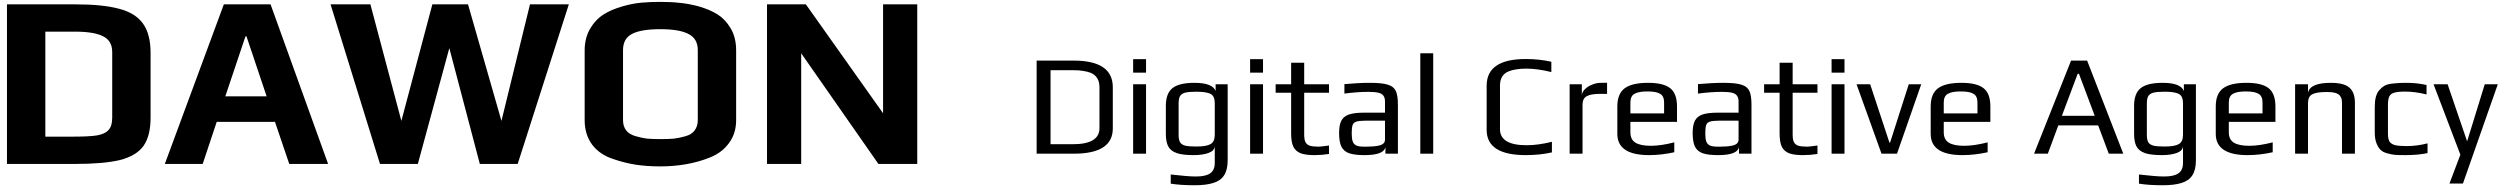 <svg width="244" height="19" viewBox="0 0 244 19" fill="none" xmlns="http://www.w3.org/2000/svg">
<path d="M0.68 0.424H7.304C9.128 0.424 10.568 0.568 11.624 0.856C12.68 1.128 13.456 1.608 13.952 2.296C14.448 2.984 14.696 3.936 14.696 5.152V11.488C14.696 12.672 14.464 13.592 14 14.248C13.536 14.888 12.776 15.344 11.72 15.616C10.664 15.872 9.2 16 7.328 16H0.68V0.424ZM7.16 13.336C8.184 13.336 8.952 13.296 9.464 13.216C9.992 13.12 10.368 12.944 10.592 12.688C10.832 12.432 10.952 12.032 10.952 11.488V5.08C10.952 4.344 10.656 3.832 10.064 3.544C9.488 3.24 8.56 3.088 7.28 3.088H4.424V13.336H7.16Z" fill="black"/>
<path d="M21.847 0.424H26.407L32.023 16H28.231L26.839 11.896H21.151L19.783 16H16.087L21.847 0.424ZM26.023 9.4L24.055 3.544H23.959L21.991 9.4H26.023Z" fill="black"/>
<path d="M32.262 0.424H36.15L39.174 11.8L42.198 0.424H45.678L48.942 11.8L51.726 0.424H55.518L50.526 16H46.83L43.854 4.696L40.782 16H37.086L32.262 0.424Z" fill="black"/>
<path d="M64.431 16.24C63.567 16.24 62.767 16.184 62.031 16.072C61.311 15.96 60.559 15.768 59.775 15.496C58.927 15.208 58.263 14.744 57.783 14.104C57.303 13.448 57.063 12.656 57.063 11.728V4.912C57.063 4.144 57.231 3.456 57.567 2.848C57.919 2.24 58.367 1.76 58.911 1.408C59.391 1.104 59.983 0.848 60.687 0.64C61.391 0.432 62.047 0.304 62.655 0.256C63.215 0.208 63.807 0.184 64.431 0.184C65.167 0.184 65.807 0.216 66.351 0.28C66.895 0.328 67.503 0.44 68.175 0.616C68.943 0.84 69.575 1.112 70.071 1.432C70.567 1.752 70.983 2.2 71.319 2.776C71.671 3.368 71.847 4.08 71.847 4.912V11.728C71.847 12.592 71.615 13.336 71.151 13.96C70.703 14.584 70.079 15.056 69.279 15.376C67.839 15.952 66.223 16.24 64.431 16.24ZM64.479 13.576C65.007 13.576 65.447 13.56 65.799 13.528C66.167 13.48 66.543 13.4 66.927 13.288C67.311 13.176 67.599 12.992 67.791 12.736C67.999 12.464 68.103 12.128 68.103 11.728V4.888C68.103 4.152 67.807 3.632 67.215 3.328C66.623 3.008 65.703 2.848 64.455 2.848C63.207 2.848 62.287 3 61.695 3.304C61.103 3.608 60.807 4.136 60.807 4.888V11.728C60.807 12.128 60.911 12.464 61.119 12.736C61.327 12.992 61.631 13.176 62.031 13.288C62.415 13.4 62.783 13.48 63.135 13.528C63.503 13.56 63.951 13.576 64.479 13.576Z" fill="black"/>
<path d="M74.86 0.424H78.652L86.188 11.056V0.424H89.524V16H85.732L78.196 5.2V16H74.86V0.424Z" fill="black"/>
<path d="M101.176 5.914H104.788C107.336 5.914 108.61 6.782 108.61 8.518V12.536C108.61 14.179 107.341 15 104.802 15H101.176V5.914ZM104.704 14.076C106.44 14.076 107.308 13.553 107.308 12.508V8.504C107.308 8.168 107.238 7.883 107.098 7.65C106.958 7.417 106.762 7.244 106.51 7.132C106.258 7.029 105.997 6.959 105.726 6.922C105.455 6.875 105.138 6.852 104.774 6.852H102.534V14.076H104.704Z" fill="black"/>
<path d="M110.594 5.774H111.854V7.09H110.594V5.774ZM110.594 8.224H111.854V15H110.594V8.224Z" fill="black"/>
<path d="M116.601 18.08C115.677 18.08 114.898 18.029 114.263 17.926V17.03C115.383 17.161 116.2 17.226 116.713 17.226C117.357 17.226 117.824 17.123 118.113 16.918C118.412 16.713 118.561 16.372 118.561 15.896V14.272C118.543 14.571 118.337 14.79 117.945 14.93C117.563 15.07 117.077 15.14 116.489 15.14C115.789 15.14 115.243 15.075 114.851 14.944C114.469 14.813 114.193 14.599 114.025 14.3C113.867 14.001 113.787 13.595 113.787 13.082V10.324C113.787 9.521 114.002 8.947 114.431 8.602C114.87 8.257 115.584 8.084 116.573 8.084C117.749 8.084 118.44 8.35 118.645 8.882V8.224H119.821V15.644C119.821 16.269 119.705 16.759 119.471 17.114C119.238 17.469 118.888 17.716 118.421 17.856C117.955 18.005 117.348 18.08 116.601 18.08ZM116.755 14.3C117.418 14.3 117.885 14.221 118.155 14.062C118.426 13.903 118.561 13.605 118.561 13.166V10.1C118.561 9.792 118.51 9.559 118.407 9.4C118.314 9.241 118.137 9.129 117.875 9.064C117.614 8.989 117.231 8.952 116.727 8.952C116.251 8.952 115.892 8.985 115.649 9.05C115.416 9.115 115.253 9.232 115.159 9.4C115.075 9.559 115.033 9.792 115.033 10.1V13.166C115.033 13.483 115.08 13.721 115.173 13.88C115.267 14.039 115.435 14.151 115.677 14.216C115.92 14.272 116.279 14.3 116.755 14.3Z" fill="black"/>
<path d="M122.01 5.774H123.27V7.09H122.01V5.774ZM122.01 8.224H123.27V15H122.01V8.224Z" fill="black"/>
<path d="M128.297 15.14C127.719 15.14 127.266 15.079 126.939 14.958C126.613 14.827 126.375 14.613 126.225 14.314C126.085 14.006 126.015 13.577 126.015 13.026V9.05H124.503V8.224H126.015V6.124H127.289V8.224H129.711V9.05H127.289V13.096C127.289 13.432 127.327 13.684 127.401 13.852C127.485 14.02 127.625 14.141 127.821 14.216C128.027 14.281 128.321 14.314 128.703 14.314C128.825 14.314 129.161 14.277 129.711 14.202V15.028C129.235 15.103 128.764 15.14 128.297 15.14Z" fill="black"/>
<path d="M133.174 15.14C132.53 15.14 132.031 15.079 131.676 14.958C131.331 14.837 131.079 14.622 130.92 14.314C130.771 14.006 130.696 13.563 130.696 12.984C130.696 12.471 130.766 12.074 130.906 11.794C131.055 11.505 131.303 11.299 131.648 11.178C132.003 11.057 132.502 10.996 133.146 10.996H135.176V9.918C135.176 9.666 135.125 9.475 135.022 9.344C134.929 9.204 134.765 9.106 134.532 9.05C134.308 8.994 133.977 8.966 133.538 8.966C132.838 8.966 132.063 9.022 131.214 9.134V8.21C132.138 8.126 132.973 8.084 133.72 8.084C134.504 8.084 135.083 8.145 135.456 8.266C135.829 8.378 136.086 8.579 136.226 8.868C136.366 9.157 136.436 9.605 136.436 10.212V15H135.218V14.356C135.115 14.879 134.434 15.14 133.174 15.14ZM133.384 14.314C133.841 14.314 134.229 14.281 134.546 14.216C134.966 14.132 135.176 13.936 135.176 13.628V11.78H133.23C132.829 11.78 132.539 11.813 132.362 11.878C132.185 11.934 132.068 12.046 132.012 12.214C131.956 12.382 131.928 12.653 131.928 13.026C131.928 13.362 131.961 13.623 132.026 13.81C132.091 13.987 132.208 14.118 132.376 14.202C132.544 14.277 132.796 14.314 133.132 14.314H133.384Z" fill="black"/>
<path d="M138.621 5.2H139.881V15H138.621V5.2Z" fill="black"/>
<path d="M148.919 15.14C146.371 15.14 145.097 14.319 145.097 12.676V8.364C145.097 6.628 146.371 5.76 148.919 5.76C149.787 5.76 150.618 5.849 151.411 6.026V7.034C150.515 6.81 149.694 6.698 148.947 6.698C148.583 6.698 148.266 6.721 147.995 6.768C147.724 6.805 147.463 6.875 147.211 6.978C146.67 7.211 146.399 7.669 146.399 8.35V12.606C146.399 13.651 147.267 14.174 149.003 14.174C149.75 14.174 150.571 14.062 151.467 13.838V14.874C150.674 15.051 149.824 15.14 148.919 15.14Z" fill="black"/>
<path d="M153.196 8.224H154.386V9.33C154.386 9.115 154.479 8.915 154.666 8.728C154.852 8.532 155.09 8.378 155.38 8.266C155.669 8.145 155.954 8.084 156.234 8.084H156.85V9.162H156.15C155.552 9.162 155.118 9.241 154.848 9.4C154.586 9.549 154.456 9.825 154.456 10.226V15H153.196V8.224Z" fill="black"/>
<path d="M160.96 15.14C158.888 15.14 157.852 14.449 157.852 13.068V10.394C157.852 9.573 158.085 8.985 158.552 8.63C159.028 8.266 159.793 8.084 160.848 8.084C161.846 8.084 162.565 8.257 163.004 8.602C163.452 8.947 163.676 9.545 163.676 10.394V11.892H159.126V12.914C159.126 13.381 159.289 13.717 159.616 13.922C159.942 14.127 160.446 14.23 161.128 14.23C161.772 14.23 162.532 14.118 163.41 13.894V14.86C162.551 15.047 161.734 15.14 160.96 15.14ZM162.416 11.066V10.002C162.416 9.591 162.29 9.311 162.038 9.162C161.795 9.003 161.375 8.924 160.778 8.924C160.199 8.924 159.779 9.003 159.518 9.162C159.256 9.311 159.126 9.591 159.126 10.002V11.066H162.416Z" fill="black"/>
<path d="M167.682 15.14C167.038 15.14 166.539 15.079 166.184 14.958C165.839 14.837 165.587 14.622 165.428 14.314C165.279 14.006 165.204 13.563 165.204 12.984C165.204 12.471 165.274 12.074 165.414 11.794C165.563 11.505 165.811 11.299 166.156 11.178C166.511 11.057 167.01 10.996 167.654 10.996H169.684V9.918C169.684 9.666 169.633 9.475 169.53 9.344C169.437 9.204 169.273 9.106 169.04 9.05C168.816 8.994 168.485 8.966 168.046 8.966C167.346 8.966 166.571 9.022 165.722 9.134V8.21C166.646 8.126 167.481 8.084 168.228 8.084C169.012 8.084 169.591 8.145 169.964 8.266C170.337 8.378 170.594 8.579 170.734 8.868C170.874 9.157 170.944 9.605 170.944 10.212V15H169.726V14.356C169.623 14.879 168.942 15.14 167.682 15.14ZM167.892 14.314C168.349 14.314 168.737 14.281 169.054 14.216C169.474 14.132 169.684 13.936 169.684 13.628V11.78H167.738C167.337 11.78 167.047 11.813 166.87 11.878C166.693 11.934 166.576 12.046 166.52 12.214C166.464 12.382 166.436 12.653 166.436 13.026C166.436 13.362 166.469 13.623 166.534 13.81C166.599 13.987 166.716 14.118 166.884 14.202C167.052 14.277 167.304 14.314 167.64 14.314H167.892Z" fill="black"/>
<path d="M175.971 15.14C175.392 15.14 174.94 15.079 174.613 14.958C174.286 14.827 174.048 14.613 173.899 14.314C173.759 14.006 173.689 13.577 173.689 13.026V9.05H172.177V8.224H173.689V6.124H174.963V8.224H177.385V9.05H174.963V13.096C174.963 13.432 175 13.684 175.075 13.852C175.159 14.02 175.299 14.141 175.495 14.216C175.7 14.281 175.994 14.314 176.377 14.314C176.498 14.314 176.834 14.277 177.385 14.202V15.028C176.909 15.103 176.438 15.14 175.971 15.14Z" fill="black"/>
<path d="M178.762 5.774H180.022V7.09H178.762V5.774ZM178.762 8.224H180.022V15H178.762V8.224Z" fill="black"/>
<path d="M181.199 8.224H182.529L184.405 13.908H184.475L186.295 8.224H187.513L185.147 15H183.635L181.199 8.224Z" fill="black"/>
<path d="M191.544 15.14C189.472 15.14 188.436 14.449 188.436 13.068V10.394C188.436 9.573 188.669 8.985 189.136 8.63C189.612 8.266 190.377 8.084 191.432 8.084C192.43 8.084 193.149 8.257 193.588 8.602C194.036 8.947 194.26 9.545 194.26 10.394V11.892H189.71V12.914C189.71 13.381 189.873 13.717 190.2 13.922C190.526 14.127 191.03 14.23 191.712 14.23C192.356 14.23 193.116 14.118 193.994 13.894V14.86C193.135 15.047 192.318 15.14 191.544 15.14ZM193 11.066V10.002C193 9.591 192.874 9.311 192.622 9.162C192.379 9.003 191.959 8.924 191.362 8.924C190.783 8.924 190.363 9.003 190.102 9.162C189.84 9.311 189.71 9.591 189.71 10.002V11.066H193Z" fill="black"/>
<path d="M202.136 5.914H203.704L207.232 15H205.818L204.782 12.242H200.89L199.868 15H198.524L202.136 5.914ZM204.446 11.304L202.906 7.202H202.78L201.24 11.304H204.446Z" fill="black"/>
<path d="M211.101 18.08C210.177 18.08 209.398 18.029 208.763 17.926V17.03C209.883 17.161 210.7 17.226 211.213 17.226C211.857 17.226 212.324 17.123 212.613 16.918C212.912 16.713 213.061 16.372 213.061 15.896V14.272C213.043 14.571 212.837 14.79 212.445 14.93C212.063 15.07 211.577 15.14 210.989 15.14C210.289 15.14 209.743 15.075 209.351 14.944C208.969 14.813 208.693 14.599 208.525 14.3C208.367 14.001 208.287 13.595 208.287 13.082V10.324C208.287 9.521 208.502 8.947 208.931 8.602C209.37 8.257 210.084 8.084 211.073 8.084C212.249 8.084 212.94 8.35 213.145 8.882V8.224H214.321V15.644C214.321 16.269 214.205 16.759 213.971 17.114C213.738 17.469 213.388 17.716 212.921 17.856C212.455 18.005 211.848 18.08 211.101 18.08ZM211.255 14.3C211.918 14.3 212.385 14.221 212.655 14.062C212.926 13.903 213.061 13.605 213.061 13.166V10.1C213.061 9.792 213.01 9.559 212.907 9.4C212.814 9.241 212.637 9.129 212.375 9.064C212.114 8.989 211.731 8.952 211.227 8.952C210.751 8.952 210.392 8.985 210.149 9.05C209.916 9.115 209.753 9.232 209.659 9.4C209.575 9.559 209.533 9.792 209.533 10.1V13.166C209.533 13.483 209.58 13.721 209.673 13.88C209.767 14.039 209.935 14.151 210.177 14.216C210.42 14.272 210.779 14.3 211.255 14.3Z" fill="black"/>
<path d="M219.366 15.14C217.294 15.14 216.258 14.449 216.258 13.068V10.394C216.258 9.573 216.491 8.985 216.958 8.63C217.434 8.266 218.199 8.084 219.254 8.084C220.253 8.084 220.971 8.257 221.41 8.602C221.858 8.947 222.082 9.545 222.082 10.394V11.892H217.532V12.914C217.532 13.381 217.695 13.717 218.022 13.922C218.349 14.127 218.853 14.23 219.534 14.23C220.178 14.23 220.939 14.118 221.816 13.894V14.86C220.957 15.047 220.141 15.14 219.366 15.14ZM220.822 11.066V10.002C220.822 9.591 220.696 9.311 220.444 9.162C220.201 9.003 219.781 8.924 219.184 8.924C218.605 8.924 218.185 9.003 217.924 9.162C217.663 9.311 217.532 9.591 217.532 10.002V11.066H220.822Z" fill="black"/>
<path d="M224.002 8.224H225.262V9.05C225.393 8.406 226.135 8.084 227.488 8.084C228.356 8.084 228.963 8.243 229.308 8.56C229.663 8.868 229.84 9.358 229.84 10.03V15H228.58V10.1C228.58 9.923 228.566 9.778 228.538 9.666C228.51 9.554 228.454 9.442 228.37 9.33C228.183 9.097 227.768 8.98 227.124 8.98C226.629 8.98 226.247 9.017 225.976 9.092C225.715 9.157 225.528 9.269 225.416 9.428C225.313 9.587 225.262 9.811 225.262 10.1V15H224.002V8.224Z" fill="black"/>
<path d="M234.758 15.14C234.291 15.14 233.95 15.131 233.736 15.112C233.53 15.093 233.292 15.047 233.022 14.972C232.732 14.897 232.508 14.785 232.35 14.636C232.191 14.487 232.056 14.267 231.944 13.978C231.832 13.698 231.776 13.348 231.776 12.928V10.436C231.776 9.68 231.92 9.139 232.21 8.812C232.368 8.625 232.527 8.485 232.686 8.392C232.854 8.289 233.068 8.219 233.33 8.182C233.591 8.145 233.824 8.121 234.03 8.112C234.235 8.093 234.524 8.084 234.898 8.084C235.542 8.084 236.186 8.154 236.83 8.294V9.218C236.083 9.031 235.388 8.938 234.744 8.938C234.258 8.938 233.899 8.975 233.666 9.05C233.442 9.115 233.283 9.241 233.19 9.428C233.106 9.605 233.064 9.881 233.064 10.254V13.026C233.064 13.371 233.11 13.628 233.204 13.796C233.306 13.964 233.484 14.085 233.736 14.16C233.997 14.225 234.38 14.258 234.884 14.258C235.565 14.258 236.246 14.169 236.928 13.992V14.944C236.293 15.075 235.57 15.14 234.758 15.14Z" fill="black"/>
<path d="M240.132 15.098L237.514 8.224H238.886L240.776 13.754H240.804L242.512 8.224H243.786L240.384 17.912H239.068L240.132 15.098Z" fill="black"/>
</svg>
